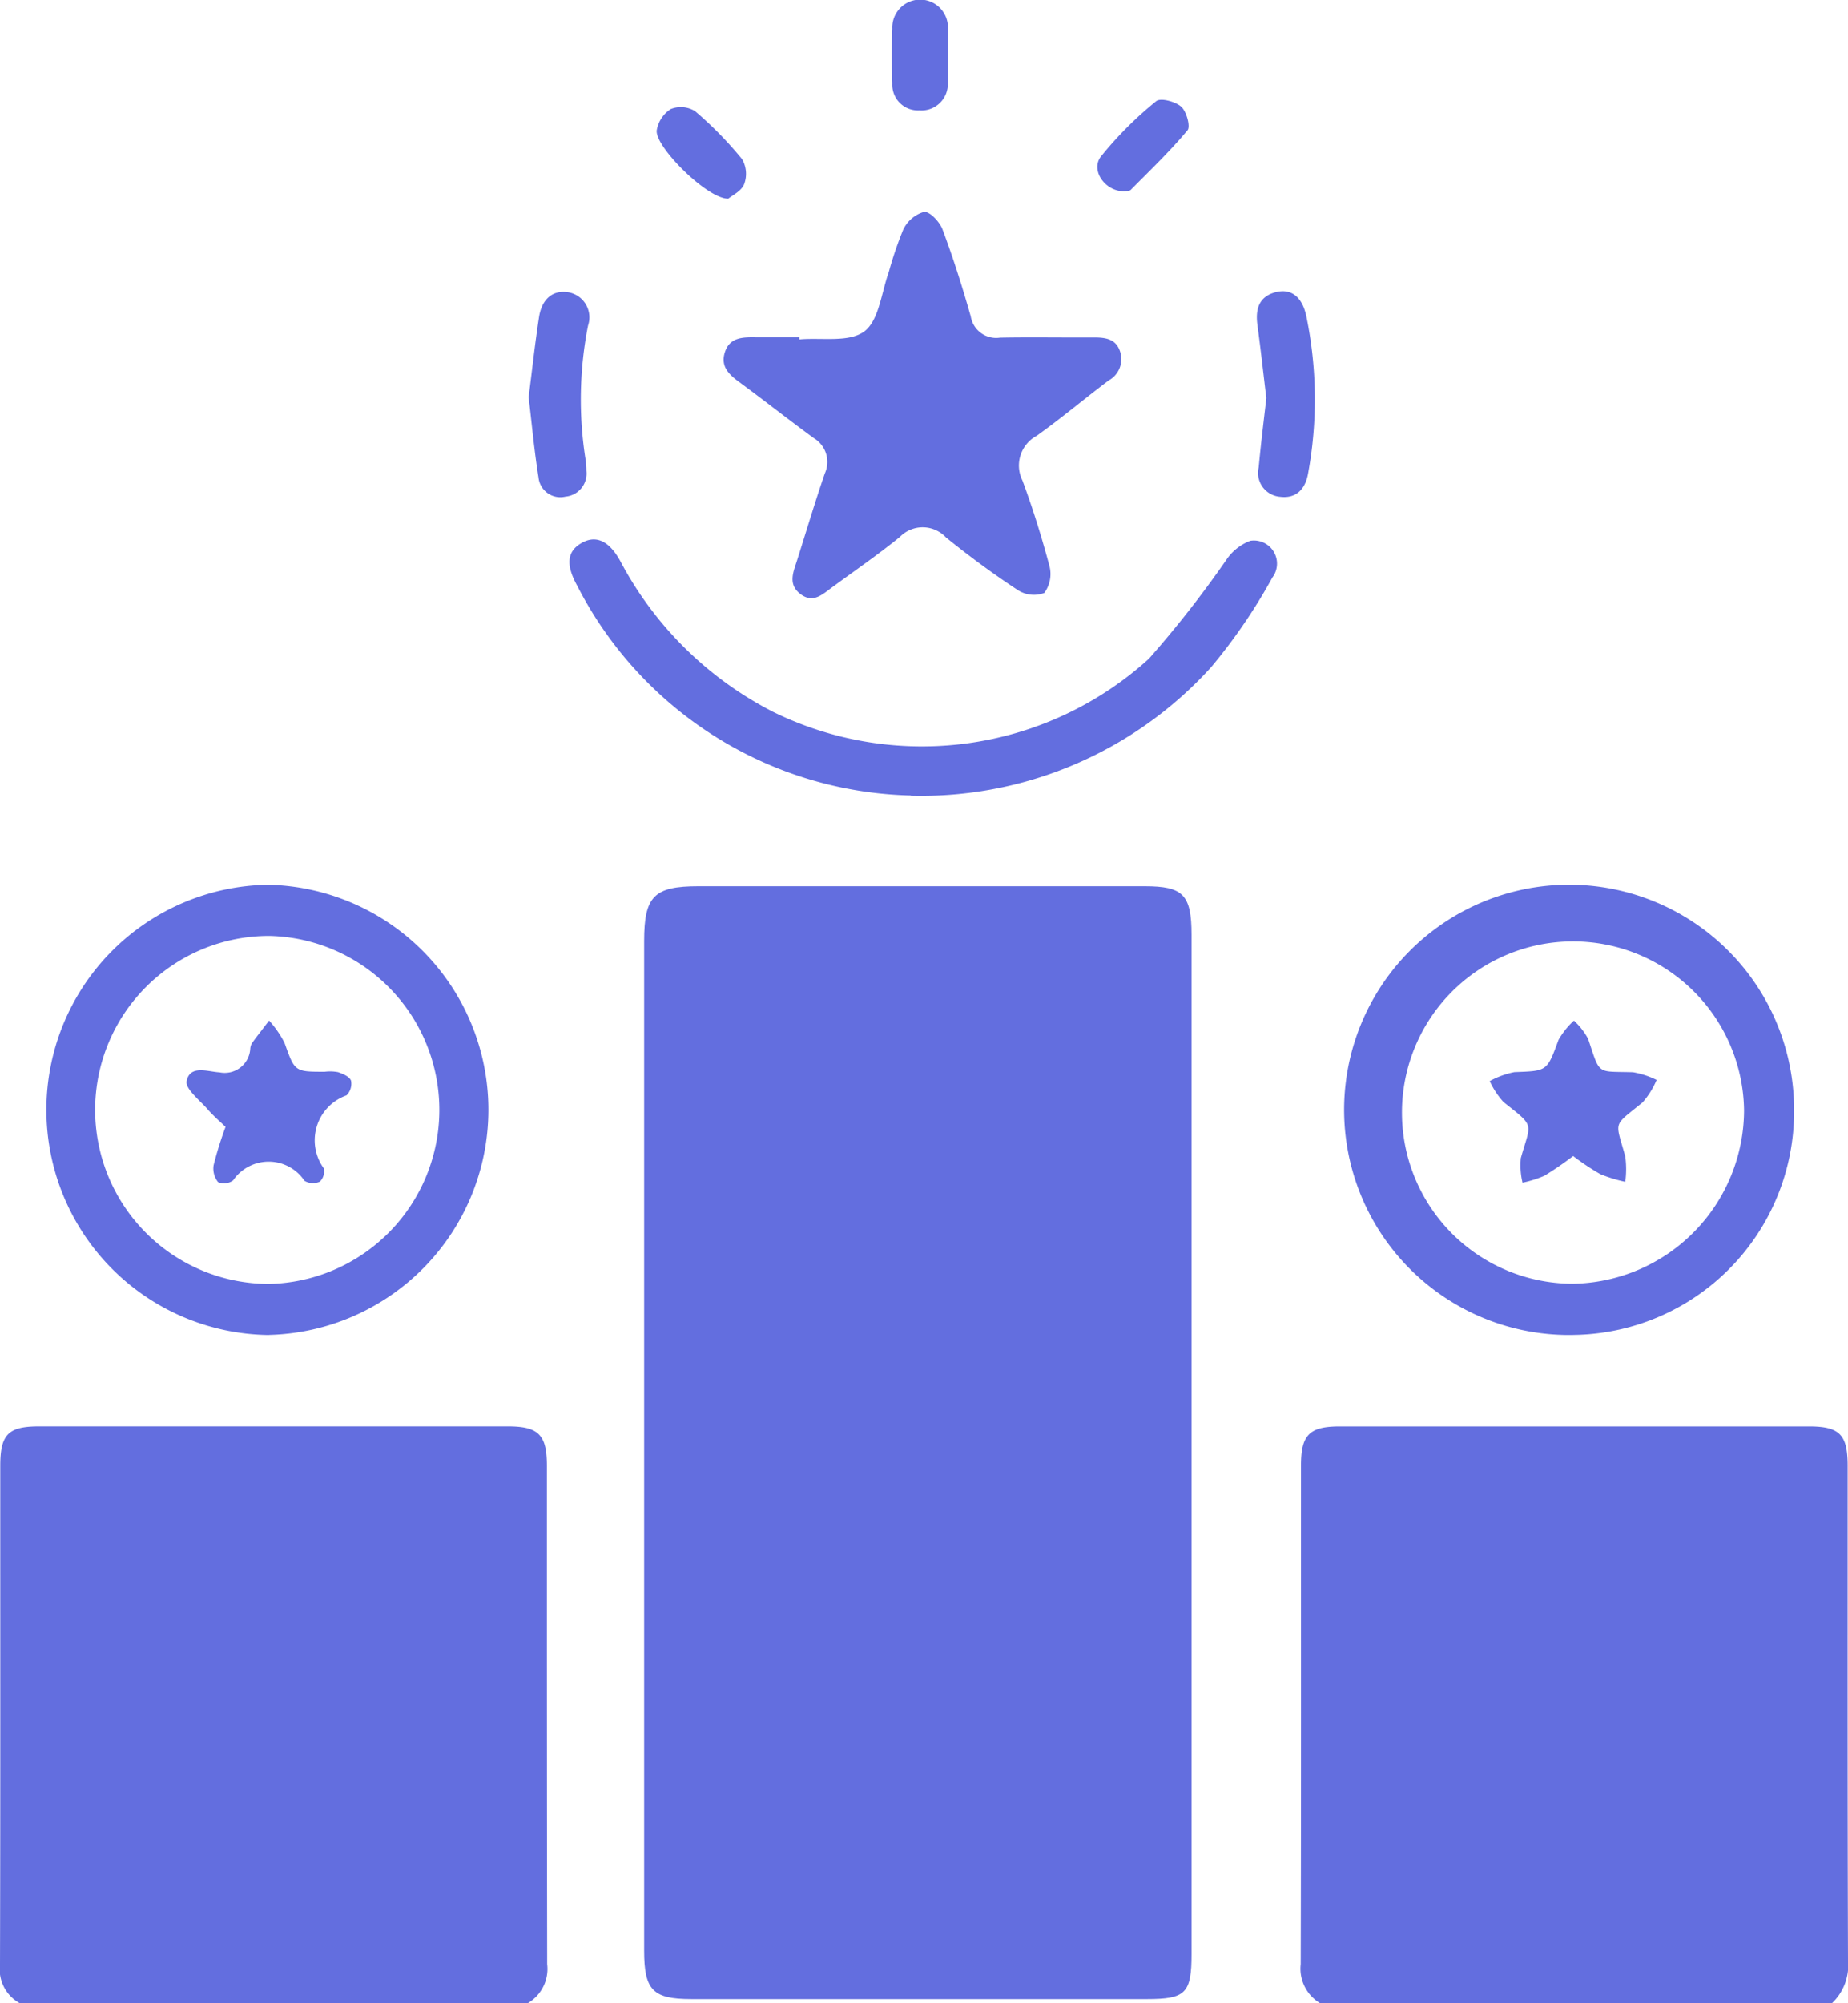 <svg xmlns="http://www.w3.org/2000/svg" xmlns:xlink="http://www.w3.org/1999/xlink" width="48" height="52" viewBox="0 0 48 52">
  <defs>
    <clipPath id="clip-path">
      <rect id="Rectangle_14" data-name="Rectangle 14" width="48" height="52" transform="translate(4 2)" fill="#636edf"/>
    </clipPath>
  </defs>
  <g id="loss" transform="translate(-4 -2)" clip-path="url(#clip-path)">
    <path id="Path_54" data-name="Path 54" d="M4.516,54A1,1,0,0,1,4,52.993c.012-4.315.006-8.629.007-12.943,0-.81.2-1.024,1-1.025q6.092,0,12.184,0c.8,0,1.013.22,1.014,1.017,0,4.315,0,8.629.007,12.943A1.03,1.03,0,0,1,17.706,54Z" fill="#636edf"/>
    <path id="Path_55" data-name="Path 55" d="M38.291,54a1.043,1.043,0,0,1-.506-1.016c.012-4.313.006-8.626.007-12.939,0-.8.214-1.019,1.012-1.019q6.09,0,12.179,0c.8,0,1.007.211,1.008,1.018,0,4.279-.005,8.559.009,12.837A1.354,1.354,0,0,1,51.582,54Z" fill="#636edf"/>
    <path id="Path_56" data-name="Path 56" d="M34.949,39.517v13.2c0,1.023-.152,1.175-1.157,1.175H21.954c-1,0-1.223-.236-1.223-1.26v-26.2c0-1.17.256-1.428,1.412-1.428H33.731c1,0,1.217.219,1.218,1.259q0,6.627,0,13.253Z" fill="#636edf"/>
    <path id="Path_57" data-name="Path 57" d="M24.764,10.811c.574-.052,1.283.087,1.684-.207.38-.279.446-1.009.638-1.545a9.629,9.629,0,0,1,.375-1.1A.873.873,0,0,1,28,7.5c.147-.016.406.257.48.453.278.74.518,1.5.734,2.259a.669.669,0,0,0,.759.553c.815-.016,1.63,0,2.446-.005.3,0,.576.038.679.381a.629.629,0,0,1-.3.734c-.629.473-1.231.981-1.87,1.437a.876.876,0,0,0-.37,1.164c.269.725.5,1.467.7,2.216a.826.826,0,0,1-.134.7.767.767,0,0,1-.691-.077c-.641-.421-1.263-.88-1.861-1.363a.827.827,0,0,0-1.2-.013c-.571.464-1.179.88-1.772,1.317-.242.178-.48.407-.8.171-.338-.248-.2-.564-.1-.871.24-.755.466-1.514.723-2.264a.719.719,0,0,0-.285-.919c-.649-.473-1.279-.971-1.926-1.447-.273-.2-.507-.41-.382-.789s.458-.385.784-.381c.383,0,.765,0,1.148,0,0,.016,0,.032,0,.048Z" fill="#636edf"/>
    <path id="Path_58" data-name="Path 58" d="M44.858,36.652A5.844,5.844,0,1,1,50.6,30.822a5.8,5.8,0,0,1-5.745,5.829ZM49.3,30.823a4.443,4.443,0,1,0-4.455,4.5A4.515,4.515,0,0,0,49.3,30.823Z" fill="#636edf"/>
    <path id="Path_59" data-name="Path 59" d="M10.98,36.653a5.844,5.844,0,0,1-.014-11.687,5.844,5.844,0,0,1,.015,11.685Zm0-1.325a4.518,4.518,0,0,0,.017-9.034,4.517,4.517,0,0,0-.017,9.034Z" fill="#636edf"/>
    <path id="Path_60" data-name="Path 60" d="M27.659,22.649A10,10,0,0,1,18.99,17.2c-.3-.543-.259-.886.107-1.1s.719-.085,1.026.486a9.252,9.252,0,0,0,3.948,3.888A8.778,8.778,0,0,0,33.842,19.1a28.1,28.1,0,0,0,2.007-2.562,1.311,1.311,0,0,1,.626-.5.6.6,0,0,1,.574.953,14.477,14.477,0,0,1-1.587,2.323,10.169,10.169,0,0,1-7.805,3.341Z" fill="#636edf"/>
    <path id="Path_61" data-name="Path 61" d="M36.89,12.319c-.076-.632-.144-1.253-.228-1.872-.058-.421.033-.749.479-.864.4-.1.687.127.791.631a10.649,10.649,0,0,1,.044,4.081c-.071.4-.308.654-.73.6a.622.622,0,0,1-.552-.764c.056-.606.13-1.208.2-1.808Z" fill="#636edf"/>
    <path id="Path_62" data-name="Path 62" d="M17.732,12.3c.09-.7.164-1.39.269-2.071.076-.489.381-.716.784-.637a.66.66,0,0,1,.489.857,9.936,9.936,0,0,0-.066,3.473,1.945,1.945,0,0,1,.023.3.6.6,0,0,1-.544.669.569.569,0,0,1-.7-.5c-.112-.7-.175-1.4-.258-2.1Z" fill="#636edf"/>
    <path id="Path_63" data-name="Path 63" d="M28.619,3.447c0,.236.012.475,0,.71a.686.686,0,0,1-.742.708.666.666,0,0,1-.7-.7c-.014-.473-.018-.947,0-1.42a.723.723,0,1,1,1.445-.011C28.631,2.973,28.619,3.211,28.619,3.447Z" fill="#636edf"/>
    <path id="Path_64" data-name="Path 64" d="M33.217,6.966c-.5.018-.9-.534-.624-.9A9.59,9.59,0,0,1,34.03,4.627c.112-.095.5.008.651.143.136.12.245.515.163.612-.455.546-.972,1.04-1.473,1.546-.039.04-.126.031-.153.038Z" fill="#636edf"/>
    <path id="Path_65" data-name="Path 65" d="M22.918,7.158c-.542.015-1.925-1.364-1.859-1.781a.821.821,0,0,1,.361-.545.7.7,0,0,1,.633.053,9.622,9.622,0,0,1,1.223,1.249.764.764,0,0,1,.052.649c-.075.183-.318.294-.411.374Z" fill="#636edf"/>
    <path id="Path_66" data-name="Path 66" d="M44.861,32.008a8.78,8.78,0,0,1-.745.511,2.878,2.878,0,0,1-.57.18,1.923,1.923,0,0,1-.044-.638c.265-.935.378-.8-.447-1.451a2.129,2.129,0,0,1-.361-.547,2.238,2.238,0,0,1,.641-.233c.858-.031.845-.02,1.146-.837a2.081,2.081,0,0,1,.4-.5,1.839,1.839,0,0,1,.369.473c.32.959.21.838,1.165.867a2.239,2.239,0,0,1,.614.2,2.149,2.149,0,0,1-.362.581c-.784.643-.716.453-.452,1.406a2.45,2.45,0,0,1,0,.657,3.733,3.733,0,0,1-.651-.2A6.476,6.476,0,0,1,44.861,32.008Z" fill="#636edf"/>
    <path id="Path_67" data-name="Path 67" d="M9.857,31.251c-.147-.143-.317-.287-.462-.454-.206-.237-.585-.531-.547-.731.083-.434.555-.245.852-.23a.665.665,0,0,0,.8-.612.338.338,0,0,1,.043-.144c.145-.2.3-.393.446-.589a2.686,2.686,0,0,1,.4.577c.269.747.256.752,1.041.753a1.129,1.129,0,0,1,.347.009c.129.043.3.116.34.219a.421.421,0,0,1-.118.385,1.238,1.238,0,0,0-.59,1.892.369.369,0,0,1-.1.345.423.423,0,0,1-.4-.02,1.12,1.12,0,0,0-1.855-.01.4.4,0,0,1-.389.044.562.562,0,0,1-.117-.437,9.7,9.7,0,0,1,.31-.995Z" fill="#636edf"/>
  </g>
</svg>
